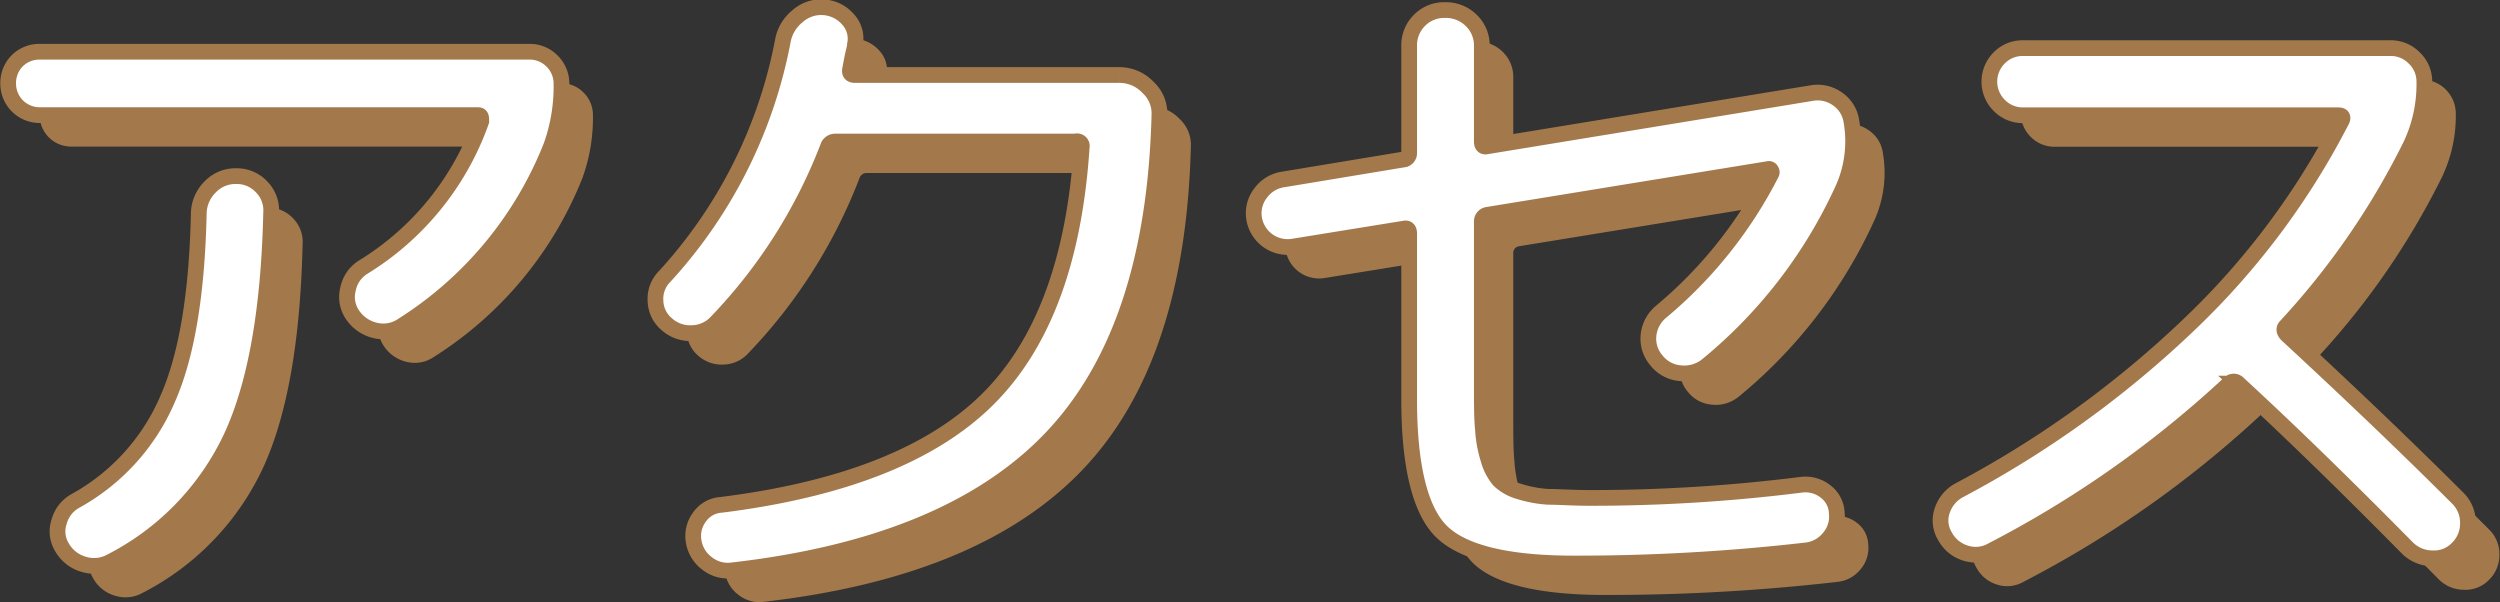 <svg xmlns="http://www.w3.org/2000/svg" width="158.96" height="38.29" viewBox="0 0 158.96 38.29"><rect x="0" y="0" width="158.96" height="38.29" fill="#333333" stroke="none"/><defs><style>.cls-1{fill:#a3794b;}.cls-2{fill:#fff;stroke:#a3794b;stroke-miterlimit:10;}</style></defs><title>h2_アクセス</title><g id="レイヤー_2" data-name="レイヤー 2"><g id="メイン"><path class="cls-1" d="M4.52,9.32a2,2,0,0,1-2-2,2,2,0,0,1,.57-1.45,2,2,0,0,1,1.45-.58H35.63a2,2,0,0,1,1.48.6A2,2,0,0,1,37.7,7.3a11.19,11.19,0,0,1-.66,4A23.86,23.86,0,0,1,27.58,22.7a2.14,2.14,0,0,1-1.72.31,2.39,2.39,0,0,1-1.45-1,2,2,0,0,1-.28-1.63A2.12,2.12,0,0,1,25.07,19,17.88,17.88,0,0,0,32.6,9.72c0-.27,0-.4-.22-.4Zm10.12,6.21a2.42,2.42,0,0,1,.73-1.65A2.21,2.21,0,0,1,17,13.2a2.15,2.15,0,0,1,1.63.68,2.12,2.12,0,0,1,.61,1.65q-.21,9.24-2.53,14.25A17,17,0,0,1,9.06,37.7a2.21,2.21,0,0,1-1.74.18,2.31,2.31,0,0,1-1.39-1.1,1.93,1.93,0,0,1-.17-1.61,2.15,2.15,0,0,1,1-1.3,13.43,13.43,0,0,0,5.88-6.46C13.87,24.65,14.53,20.69,14.64,15.53Z"/><path class="cls-1" d="M47.56,22.48a2.18,2.18,0,0,1-1.54.7,2.23,2.23,0,0,1-1.63-.57,2,2,0,0,1-.71-1.47,2,2,0,0,1,.58-1.56,30.57,30.57,0,0,0,7.52-15,2.6,2.6,0,0,1,.92-1.54,2.26,2.26,0,0,1,3.22.19,1.81,1.81,0,0,1,.44,1.61c0,.18-.09.44-.16.79s-.12.62-.15.79,0,.35.31.35h16.8A2.5,2.5,0,0,1,75,7.56a2.24,2.24,0,0,1,.72,1.76Q75.37,23,68.85,29.85T48.52,38.27a2.12,2.12,0,0,1-1.58-.46,2.15,2.15,0,0,1-.84-1.43,2,2,0,0,1,.38-1.51,1.82,1.82,0,0,1,1.38-.77q11.63-1.45,16.92-6.69t6-16.06a.3.3,0,0,0-.35-.35H55.12a.48.48,0,0,0-.48.35A33.27,33.27,0,0,1,47.56,22.48Z"/><path class="cls-1" d="M84.21,17.68a2.16,2.16,0,0,1-2.47-1.8,2.09,2.09,0,0,1,.42-1.61,2.16,2.16,0,0,1,1.43-.86l7.66-1.27a.4.4,0,0,0,.35-.4V4.92a2.23,2.23,0,0,1,.66-1.63,2.2,2.2,0,0,1,1.63-.65,2.29,2.29,0,0,1,1.65.65,2.2,2.2,0,0,1,.68,1.63V11c0,.26.12.36.35.3l20.68-3.39a2.16,2.16,0,0,1,1.61.4,2.07,2.07,0,0,1,.86,1.41,7.39,7.39,0,0,1-.49,4.18,31.21,31.21,0,0,1-8.71,11.35,2.31,2.31,0,0,1-1.67.48,2.15,2.15,0,0,1-1.54-.83,2.11,2.11,0,0,1-.49-1.59,2.24,2.24,0,0,1,.8-1.49,28,28,0,0,0,7-8.76.19.19,0,0,0,0-.22.16.16,0,0,0-.2-.09L96.57,15.66a.42.42,0,0,0-.35.44V26.48c0,1.18,0,2.11.07,2.8a7.86,7.86,0,0,0,.35,1.93,3.5,3.5,0,0,0,.68,1.32,3,3,0,0,0,1.25.71,7.78,7.78,0,0,0,1.85.35c.66,0,1.56.07,2.71.07a106.86,106.86,0,0,0,13.42-.84,2.06,2.06,0,0,1,1.54.44,1.8,1.8,0,0,1,.7,1.36,2.08,2.08,0,0,1-.5,1.59,2.16,2.16,0,0,1-1.48.79,128.11,128.11,0,0,1-14.74.83c-4.19,0-7-.68-8.38-2s-2.09-4.17-2.09-8.43V16.85c0-.27-.12-.37-.35-.31Z"/><path class="cls-1" d="M128.65,37a2.08,2.08,0,0,1-1.7.16,2.22,2.22,0,0,1-1.29-1.08,1.91,1.91,0,0,1-.16-1.63,2.27,2.27,0,0,1,1.08-1.28,65.35,65.35,0,0,0,14.7-10.62,48.39,48.39,0,0,0,9.63-12.91c.09-.21,0-.31-.22-.31H130.63a2.09,2.09,0,0,1-1.52-.64,2.12,2.12,0,0,1,0-3,2.08,2.08,0,0,1,1.52-.63H154a2.17,2.17,0,0,1,2.15,2.15,9.05,9.05,0,0,1-.88,4.05,48.69,48.69,0,0,1-7.92,11.48c-.15.15-.13.33.05.53q6.06,5.6,10.86,10.39a2.17,2.17,0,0,1,.66,1.6,2.2,2.2,0,0,1-.66,1.61,2.07,2.07,0,0,1-1.6.63,2.25,2.25,0,0,1-1.61-.68q-6-6.07-10.73-10.43a.39.39,0,0,0-.58,0A67.93,67.93,0,0,1,128.65,37Z"/><path class="cls-2" d="M2.52,7.32a2,2,0,0,1-2-2,2,2,0,0,1,.57-1.45,2,2,0,0,1,1.45-.58H33.63a2,2,0,0,1,1.48.6A2,2,0,0,1,35.7,5.3a11.19,11.19,0,0,1-.66,4A23.86,23.86,0,0,1,25.58,20.7a2.14,2.14,0,0,1-1.72.31,2.39,2.39,0,0,1-1.45-1,2,2,0,0,1-.28-1.63A2.12,2.12,0,0,1,23.07,17,17.88,17.88,0,0,0,30.6,7.72c0-.27,0-.4-.22-.4Zm10.12,6.21a2.42,2.42,0,0,1,.73-1.65A2.21,2.21,0,0,1,15,11.2a2.15,2.15,0,0,1,1.63.68,2.12,2.12,0,0,1,.61,1.65q-.21,9.24-2.53,14.25A17,17,0,0,1,7.06,35.7a2.21,2.21,0,0,1-1.74.18,2.31,2.31,0,0,1-1.39-1.1,1.93,1.93,0,0,1-.17-1.61,2.15,2.15,0,0,1,1-1.3,13.43,13.43,0,0,0,5.88-6.46C11.87,22.65,12.53,18.69,12.64,13.53Z"/><path class="cls-2" d="M45.56,20.48a2.18,2.18,0,0,1-1.54.7,2.23,2.23,0,0,1-1.63-.57,2,2,0,0,1-.71-1.47,2,2,0,0,1,.58-1.56,30.57,30.57,0,0,0,7.52-15,2.6,2.6,0,0,1,.92-1.54,2.26,2.26,0,0,1,3.22.19,1.81,1.81,0,0,1,.44,1.61c0,.18-.09.44-.16.79s-.12.62-.15.79,0,.35.31.35h16.8A2.5,2.5,0,0,1,73,5.56a2.24,2.24,0,0,1,.72,1.76Q73.37,21,66.85,27.85T46.52,36.27a2.12,2.12,0,0,1-1.58-.46,2.15,2.15,0,0,1-.84-1.43,2,2,0,0,1,.38-1.51,1.82,1.82,0,0,1,1.38-.77q11.63-1.46,16.92-6.69t6-16.06A.3.3,0,0,0,68.39,9H53.12a.48.48,0,0,0-.48.35A33.27,33.27,0,0,1,45.56,20.48Z"/><path class="cls-2" d="M82.21,15.68a2.16,2.16,0,0,1-2.47-1.8,2.09,2.09,0,0,1,.42-1.61,2.16,2.16,0,0,1,1.43-.86l7.66-1.27a.4.4,0,0,0,.35-.4V2.92a2.23,2.23,0,0,1,.66-1.63A2.2,2.2,0,0,1,91.89.64a2.29,2.29,0,0,1,1.65.65,2.2,2.2,0,0,1,.68,1.63V9c0,.26.12.36.35.3l20.68-3.39a2.16,2.16,0,0,1,1.61.4,2.07,2.07,0,0,1,.86,1.41,7.39,7.39,0,0,1-.49,4.18,31.21,31.21,0,0,1-8.71,11.35,2.31,2.31,0,0,1-1.67.48,2.15,2.15,0,0,1-1.54-.83,2.11,2.11,0,0,1-.49-1.59,2.24,2.24,0,0,1,.8-1.49,28,28,0,0,0,7-8.76.19.19,0,0,0,0-.22.16.16,0,0,0-.2-.09L94.57,13.66a.42.42,0,0,0-.35.44V24.48c0,1.18,0,2.11.07,2.8a7.86,7.86,0,0,0,.35,1.93,3.5,3.5,0,0,0,.68,1.32,3,3,0,0,0,1.25.71,7.78,7.78,0,0,0,1.85.35c.66,0,1.56.07,2.71.07a106.86,106.86,0,0,0,13.42-.84,2.06,2.06,0,0,1,1.54.44,1.8,1.8,0,0,1,.7,1.36,2.08,2.08,0,0,1-.5,1.59,2.16,2.16,0,0,1-1.48.79,128.11,128.11,0,0,1-14.74.83c-4.19,0-7-.68-8.38-2s-2.09-4.17-2.09-8.43V14.85c0-.27-.12-.37-.35-.31Z"/><path class="cls-2" d="M126.65,35a2.08,2.08,0,0,1-1.7.16,2.22,2.22,0,0,1-1.29-1.08,1.91,1.91,0,0,1-.16-1.63,2.27,2.27,0,0,1,1.08-1.28,65.35,65.35,0,0,0,14.7-10.62,48.39,48.39,0,0,0,9.63-12.91c.09-.21,0-.31-.22-.31H128.63a2.09,2.09,0,0,1-1.52-.64,2.13,2.13,0,0,1,0-3,2.08,2.08,0,0,1,1.52-.63H152a2.07,2.07,0,0,1,1.51.63,2.06,2.06,0,0,1,.64,1.52,9.05,9.05,0,0,1-.88,4.05,48.69,48.69,0,0,1-7.92,11.48c-.15.15-.13.33.05.53q6.06,5.6,10.86,10.39a2.17,2.17,0,0,1,.66,1.6,2.2,2.2,0,0,1-.66,1.61,2.07,2.07,0,0,1-1.6.63,2.25,2.25,0,0,1-1.61-.68q-6-6.08-10.73-10.43a.39.39,0,0,0-.58,0A67.93,67.93,0,0,1,126.65,35Z"/></g></g></svg>